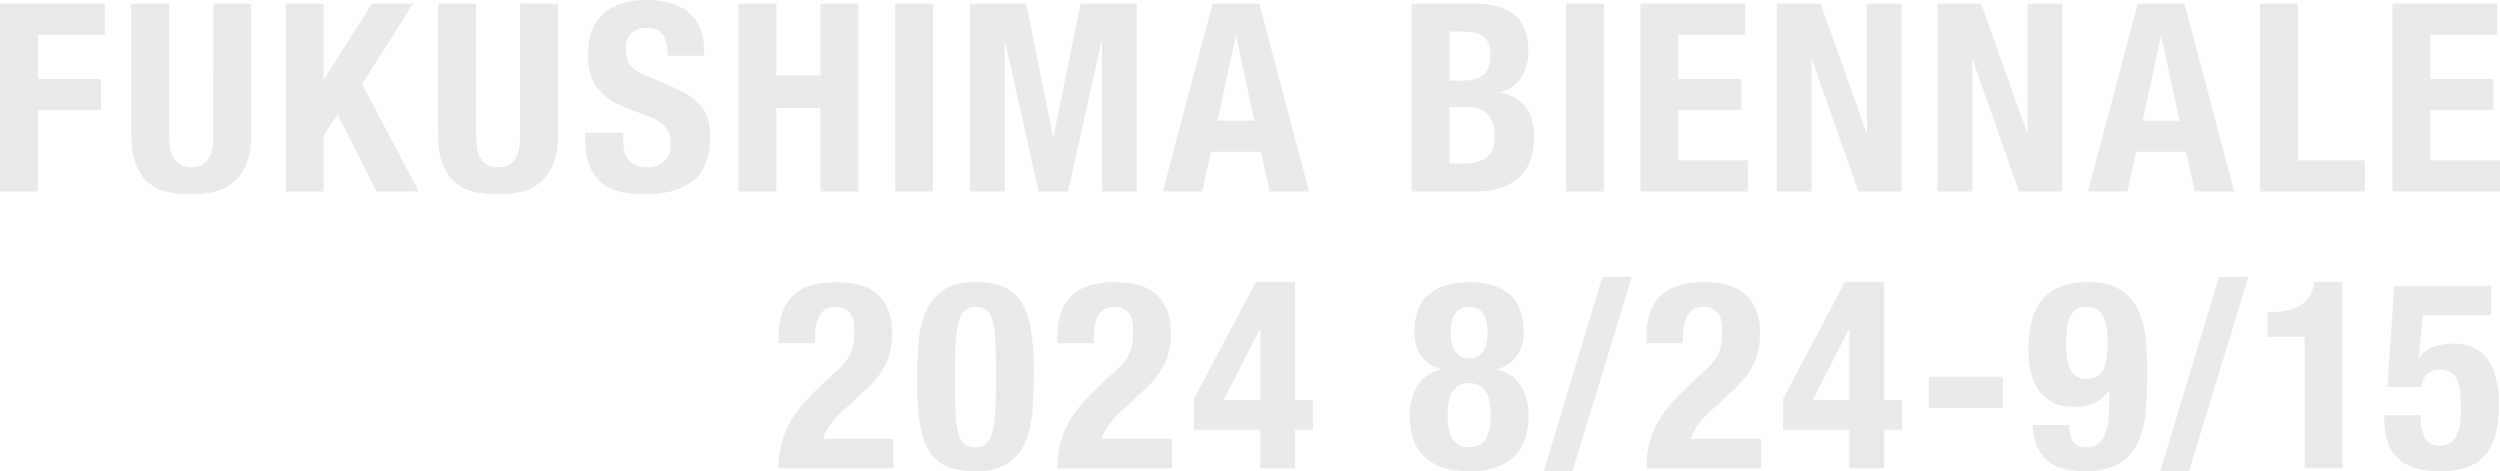 <?xml version="1.0" encoding="UTF-8"?>
<svg id="_レイヤー_2" data-name="レイヤー 2" xmlns="http://www.w3.org/2000/svg" width="541.836" height="102.123" viewBox="0 0 541.836 102.123">
  <g id="layout">
    <g>
      <path d="M22.742.798v6.726h-14.534v9.576h13.68v6.726h-13.68v17.67H0V.798h22.742Z" fill="#e9e9e9" stroke-width="0"/>
      <path d="M36.674,29.184c0,1.026.065,1.966.199,2.821.133.855.379,1.596.74,2.223s.855,1.122,1.482,1.482c.627.362,1.416.542,2.365.542.988,0,1.786-.18,2.395-.542.607-.36,1.092-.855,1.453-1.482s.607-1.368.741-2.223c.133-.855.2-1.795.2-2.821V.798h8.207v28.386c0,2.584-.361,4.722-1.082,6.413-.723,1.691-1.691,3.031-2.908,4.019-1.216.988-2.603,1.653-4.16,1.995-1.559.342-3.174.513-4.846.513s-3.287-.152-4.845-.456c-1.559-.304-2.945-.921-4.161-1.853-1.217-.931-2.186-2.251-2.906-3.961-.723-1.71-1.084-3.933-1.084-6.669V.798h8.209v28.386Z" fill="#e9e9e9" stroke-width="0"/>
      <path d="M70.144,17.1h.114L80.631.798h8.893l-11.059,17.442,12.312,23.256h-9.234l-8.379-16.701-3.021,4.617v12.084h-8.208V.798h8.208v16.302Z" fill="#e9e9e9" stroke-width="0"/>
      <path d="M103.163,29.184c0,1.026.065,1.966.2,2.821.133.855.379,1.596.74,2.223s.855,1.122,1.482,1.482c.627.362,1.415.542,2.365.542.988,0,1.785-.18,2.395-.542.607-.36,1.092-.855,1.453-1.482.36-.627.607-1.368.74-2.223s.2-1.795.2-2.821V.798h8.208v28.386c0,2.584-.361,4.722-1.083,6.413-.722,1.691-1.691,3.031-2.907,4.019-1.217.988-2.604,1.653-4.16,1.995-1.559.342-3.174.513-4.846.513s-3.287-.152-4.846-.456-2.945-.921-4.16-1.853c-1.217-.931-2.186-2.251-2.907-3.961s-1.083-3.933-1.083-6.669V.798h8.208v28.386Z" fill="#e9e9e9" stroke-width="0"/>
      <path d="M135.055,29.982c0,.951.075,1.815.228,2.594.151.779.437,1.435.854,1.966.418.533.979.95,1.682,1.254.703.305,1.586.456,2.65.456,1.254,0,2.385-.408,3.393-1.226,1.006-.816,1.51-2.08,1.51-3.79,0-.912-.123-1.7-.37-2.366-.247-.665-.655-1.263-1.226-1.795-.57-.532-1.32-1.016-2.252-1.454-.932-.437-2.08-.883-3.448-1.339-1.823-.607-3.401-1.273-4.731-1.995-1.33-.721-2.441-1.567-3.334-2.537-.893-.969-1.549-2.089-1.967-3.363-.418-1.273-.627-2.745-.627-4.417,0-4.027,1.121-7.03,3.363-9.006,2.242-1.975,5.32-2.964,9.234-2.964,1.824,0,3.505.2,5.044.599s2.868,1.045,3.99,1.938c1.12.893,1.995,2.033,2.622,3.42.627,1.388.94,3.049.94,4.988v1.14h-7.866c0-1.938-.342-3.429-1.025-4.475-.685-1.044-1.824-1.567-3.42-1.567-.912,0-1.674.134-2.281.399-.607.267-1.092.618-1.453,1.055-.361.438-.607.94-.74,1.51-.134.57-.199,1.16-.199,1.767,0,1.254.265,2.309.797,3.164s1.672,1.644,3.42,2.366l6.328,2.736c1.557.684,2.83,1.396,3.818,2.138.988.741,1.775,1.539,2.365,2.394.589.855.998,1.795,1.226,2.821s.343,2.166.343,3.42c0,4.294-1.246,7.42-3.734,9.376-2.488,1.958-5.956,2.936-10.402,2.936-4.637,0-7.951-1.006-9.946-3.021-1.995-2.014-2.993-4.902-2.993-8.664v-1.653h8.209v1.197Z" fill="#e9e9e9" stroke-width="0"/>
      <path d="M168.268.798v15.561h9.576V.798h8.208v40.698h-8.208v-18.069h-9.576v18.069h-8.207V.798h8.207Z" fill="#e9e9e9" stroke-width="0"/>
      <path d="M194.01.798h8.207v40.698h-8.207V.798Z" fill="#e9e9e9" stroke-width="0"/>
      <path d="M222.418.798l5.814,28.728h.113l5.871-28.728h12.141v40.698h-7.523V9.006h-.114l-7.239,32.49h-6.384l-7.239-32.49h-.113v32.49h-7.524V.798h12.198Z" fill="#e9e9e9" stroke-width="0"/>
      <path d="M272.941.798l10.773,40.698h-8.55l-1.881-8.607h-10.83l-1.882,8.607h-8.549L262.796.798h10.146ZM271.859,26.163l-3.934-18.297h-.113l-3.934,18.297h7.98Z" fill="#e9e9e9" stroke-width="0"/>
      <path d="M319.682.798c1.672,0,3.221.171,4.645.513,1.426.342,2.65.912,3.678,1.71,1.025.798,1.823,1.862,2.394,3.192.569,1.331.854,2.964.854,4.902,0,2.204-.513,4.095-1.539,5.671-1.025,1.577-2.564,2.65-4.617,3.221v.114c2.281.305,4.085,1.273,5.416,2.907,1.329,1.634,1.994,3.819,1.994,6.555,0,1.596-.209,3.116-.627,4.56-.418,1.445-1.131,2.708-2.137,3.791-1.008,1.083-2.318,1.948-3.934,2.593-1.615.647-3.619.969-6.014.969h-13.851V.798h13.737ZM316.489,17.499c2.28,0,3.942-.408,4.987-1.226,1.045-.816,1.568-2.194,1.568-4.132s-.477-3.306-1.426-4.104c-.95-.798-2.451-1.197-4.503-1.197h-2.964v10.659h2.337ZM317.344,35.454c1.977,0,3.572-.437,4.789-1.311,1.215-.874,1.823-2.488,1.823-4.845,0-1.177-.162-2.156-.484-2.935-.323-.779-.761-1.406-1.312-1.881-.551-.475-1.206-.807-1.966-.998-.761-.189-1.597-.285-2.509-.285h-3.533v12.255h3.191Z" fill="#e9e9e9" stroke-width="0"/>
      <path d="M339.409.798h8.208v40.698h-8.208V.798Z" fill="#e9e9e9" stroke-width="0"/>
      <path d="M378.283,7.524h-14.535v9.576h13.68v6.726h-13.68v10.944h15.105v6.726h-23.313V.798h22.743v6.726Z" fill="#e9e9e9" stroke-width="0"/>
      <path d="M404.502,28.671h.114V.798h7.524v40.698h-9.349l-10.032-28.5h-.113v28.5h-7.524V.798h9.462l9.918,27.873Z" fill="#e9e9e9" stroke-width="0"/>
      <path d="M439.312,28.671h.114V.798h7.523v40.698h-9.348l-10.032-28.5h-.114v28.5h-7.523V.798h9.462l9.918,27.873Z" fill="#e9e9e9" stroke-width="0"/>
      <path d="M473.459.798l10.773,40.698h-8.55l-1.881-8.607h-10.83l-1.882,8.607h-8.549L463.313.798h10.146ZM472.377,26.163l-3.934-18.297h-.113l-3.934,18.297h7.98Z" fill="#e9e9e9" stroke-width="0"/>
      <path d="M489.824.798h8.208v33.972h14.534v6.726h-22.742V.798Z" fill="#e9e9e9" stroke-width="0"/>
      <path d="M541.266,7.524h-14.534v9.576h13.68v6.726h-13.68v10.944h15.104v6.726h-23.312V.798h22.742v6.726Z" fill="#e9e9e9" stroke-width="0"/>
      <path d="M168.753,101.496c0-1.786.181-3.458.542-5.016.36-1.558.912-3.04,1.652-4.446.741-1.405,1.672-2.783,2.793-4.133,1.121-1.348,2.423-2.707,3.904-4.075l3.307-3.078c.912-.798,1.643-1.539,2.194-2.223.55-.684.978-1.368,1.282-2.052s.504-1.425.599-2.223.143-1.71.143-2.736c0-3.343-1.331-5.016-3.989-5.016-1.027,0-1.834.209-2.424.627-.589.418-1.045.989-1.367,1.71-.323.723-.533,1.559-.627,2.508-.096.95-.143,1.958-.143,3.021h-7.866v-1.539c0-3.762,1.007-6.649,3.021-8.664,2.014-2.014,5.188-3.021,9.52-3.021,4.104,0,7.144.95,9.12,2.85,1.976,1.9,2.964,4.617,2.964,8.151,0,1.292-.113,2.499-.342,3.62-.229,1.121-.59,2.194-1.083,3.22-.495,1.026-1.14,2.023-1.938,2.993-.798.969-1.767,1.966-2.906,2.993l-4.561,4.218c-1.217,1.103-2.166,2.176-2.85,3.221-.684,1.045-1.121,1.948-1.311,2.708h15.219v6.384h-24.853Z" fill="#e9e9e9" stroke-width="0"/>
      <path d="M199.049,74.592c.189-2.584.702-4.874,1.539-6.869.835-1.995,2.099-3.591,3.79-4.788,1.69-1.197,4.037-1.795,7.04-1.795,2.469,0,4.512.352,6.127,1.055s2.906,1.833,3.876,3.391c.969,1.559,1.653,3.582,2.052,6.071.398,2.489.599,5.52.599,9.091,0,2.812-.095,5.51-.285,8.094-.19,2.584-.704,4.874-1.539,6.868-.836,1.995-2.101,3.562-3.79,4.703-1.691,1.14-4.038,1.71-7.039,1.71-2.434,0-4.467-.323-6.1-.969-1.635-.646-2.936-1.748-3.904-3.306-.969-1.558-1.653-3.581-2.053-6.07-.398-2.489-.598-5.52-.598-9.092,0-2.812.094-5.509.285-8.094ZM207.171,90.695c.133,1.615.37,2.888.712,3.819.342.932.799,1.567,1.369,1.909.569.342,1.291.513,2.166.513.911,0,1.652-.218,2.223-.655.57-.437,1.016-1.178,1.34-2.223.322-1.045.55-2.441.684-4.189.133-1.748.199-3.914.199-6.498v-4.389c0-2.545-.066-4.626-.199-6.241-.134-1.615-.371-2.888-.713-3.819-.342-.931-.798-1.567-1.367-1.909-.57-.342-1.293-.513-2.166-.513-.912,0-1.654.219-2.224.656-.569.437-1.017,1.178-1.339,2.223-.324,1.046-.552,2.442-.685,4.189-.134,1.749-.2,3.915-.2,6.498v4.389c0,2.546.066,4.627.2,6.242Z" fill="#e9e9e9" stroke-width="0"/>
      <path d="M229.166,101.496c0-1.786.181-3.458.542-5.016.36-1.558.912-3.04,1.653-4.446.74-1.405,1.672-2.783,2.793-4.133,1.12-1.348,2.422-2.707,3.904-4.075l3.307-3.078c.912-.798,1.643-1.539,2.193-2.223.551-.684.979-1.368,1.283-2.052.304-.684.503-1.425.598-2.223.096-.798.143-1.71.143-2.736,0-3.343-1.33-5.016-3.989-5.016-1.026,0-1.834.209-2.423.627-.59.418-1.045.989-1.367,1.71-.324.723-.533,1.559-.627,2.508-.096.95-.143,1.958-.143,3.021h-7.867v-1.539c0-3.762,1.007-6.649,3.021-8.664s5.188-3.021,9.52-3.021c4.104,0,7.143.95,9.119,2.85,1.977,1.9,2.965,4.617,2.965,8.151,0,1.292-.114,2.499-.342,3.62-.229,1.121-.59,2.194-1.084,3.22-.494,1.026-1.14,2.023-1.938,2.993-.799.969-1.768,1.966-2.907,2.993l-4.56,4.218c-1.217,1.103-2.166,2.176-2.85,3.221-.685,1.045-1.122,1.948-1.312,2.708h15.219v6.384h-24.853Z" fill="#e9e9e9" stroke-width="0"/>
      <path d="M272.185,61.14h8.493v25.593h3.876v6.384h-3.876v8.379h-7.523v-8.379h-14.365v-6.726l13.396-25.251ZM273.039,71.4l-7.865,15.333h7.98v-15.333h-.115Z" fill="#e9e9e9" stroke-width="0"/>
      <path d="M307.238,83.541c1.141-1.824,2.851-2.964,5.131-3.42v-.114c-1.103-.266-2.023-.684-2.765-1.254-.741-.57-1.339-1.215-1.796-1.938-.455-.721-.779-1.482-.969-2.28-.19-.798-.285-1.558-.285-2.28,0-3.952,1.055-6.792,3.164-8.521,2.109-1.729,5.006-2.593,8.692-2.593s6.583.865,8.692,2.593c2.109,1.73,3.164,4.57,3.164,8.521,0,.723-.105,1.482-.314,2.28s-.541,1.559-.997,2.28c-.456.723-1.055,1.368-1.796,1.938-.74.57-1.644.989-2.707,1.254v.114c2.279.456,3.99,1.596,5.13,3.42,1.14,1.824,1.71,4.01,1.71,6.555,0,1.178-.143,2.471-.428,3.876-.285,1.406-.883,2.717-1.795,3.933-.912,1.216-2.215,2.223-3.904,3.021-1.691.798-3.943,1.197-6.755,1.197s-5.064-.399-6.755-1.197c-1.691-.798-2.992-1.805-3.904-3.021-.912-1.216-1.51-2.527-1.795-3.933-.285-1.405-.428-2.698-.428-3.876,0-2.545.57-4.731,1.709-6.555ZM313.937,92.689c.133.855.38,1.596.741,2.223.36.627.845,1.121,1.453,1.482.607.362,1.368.542,2.28.542s1.671-.18,2.28-.542c.607-.361,1.092-.855,1.453-1.482s.607-1.368.74-2.223.2-1.757.2-2.708c0-.987-.067-1.899-.2-2.736-.133-.835-.379-1.567-.74-2.194s-.846-1.121-1.453-1.482c-.609-.361-1.369-.542-2.28-.542s-1.673.181-2.28.542c-.608.361-1.093.855-1.453,1.482-.361.627-.608,1.359-.741,2.194-.134.836-.2,1.749-.2,2.736,0,.951.066,1.853.2,2.708ZM315.504,76.302c.722.912,1.69,1.368,2.907,1.368s2.185-.456,2.907-1.368c.721-.912,1.082-2.337,1.082-4.275,0-3.685-1.33-5.529-3.989-5.529s-3.99,1.844-3.99,5.529c0,1.938.36,3.363,1.083,4.275Z" fill="#e9e9e9" stroke-width="0"/>
      <path d="M353.682,60l-12.882,42.123h-6.213l12.711-42.123h6.384Z" fill="#e9e9e9" stroke-width="0"/>
      <path d="M356.845,101.496c0-1.786.181-3.458.542-5.016.36-1.558.912-3.04,1.652-4.446.741-1.405,1.672-2.783,2.793-4.133,1.121-1.348,2.423-2.707,3.904-4.075l3.307-3.078c.912-.798,1.643-1.539,2.194-2.223.55-.684.978-1.368,1.282-2.052s.504-1.425.599-2.223.143-1.71.143-2.736c0-3.343-1.331-5.016-3.989-5.016-1.027,0-1.834.209-2.424.627-.589.418-1.045.989-1.367,1.71-.323.723-.533,1.559-.627,2.508-.096.95-.143,1.958-.143,3.021h-7.866v-1.539c0-3.762,1.007-6.649,3.021-8.664,2.014-2.014,5.188-3.021,9.52-3.021,4.104,0,7.144.95,9.12,2.85,1.976,1.9,2.964,4.617,2.964,8.151,0,1.292-.113,2.499-.342,3.62-.229,1.121-.59,2.194-1.083,3.22-.495,1.026-1.14,2.023-1.938,2.993-.798.969-1.767,1.966-2.906,2.993l-4.561,4.218c-1.217,1.103-2.166,2.176-2.85,3.221-.684,1.045-1.121,1.948-1.311,2.708h15.219v6.384h-24.853Z" fill="#e9e9e9" stroke-width="0"/>
      <path d="M399.862,61.14h8.493v25.593h3.876v6.384h-3.876v8.379h-7.523v-8.379h-14.365v-6.726l13.396-25.251ZM400.717,71.4l-7.865,15.333h7.98v-15.333h-.115Z" fill="#e9e9e9" stroke-width="0"/>
      <path d="M434.102,88.386h-16.074v-6.726h16.074v6.726Z" fill="#e9e9e9" stroke-width="0"/>
      <path d="M449.281,95.654c.55.855,1.51,1.282,2.878,1.282,1.103,0,1.976-.256,2.622-.77.646-.513,1.148-1.226,1.511-2.137.36-.912.599-1.995.712-3.249.114-1.254.172-2.622.172-4.104v-1.938h-.114c-.685,1.026-1.663,1.853-2.936,2.479-1.274.627-2.821.94-4.646.94-1.787,0-3.307-.313-4.561-.94s-2.271-1.501-3.049-2.622c-.779-1.121-1.35-2.451-1.711-3.99s-.541-3.22-.541-5.044c0-4.674,1.035-8.245,3.106-10.716,2.071-2.47,5.387-3.705,9.946-3.705,2.812,0,5.054.523,6.727,1.567,1.672,1.046,2.954,2.432,3.848,4.161.893,1.729,1.472,3.733,1.738,6.014.266,2.28.398,4.655.398,7.125,0,2.888-.085,5.671-.256,8.35-.172,2.679-.684,5.044-1.539,7.097-.855,2.052-2.205,3.676-4.047,4.874-1.844,1.197-4.418,1.795-7.724,1.795-1.444,0-2.841-.143-4.189-.427-1.35-.285-2.536-.817-3.562-1.596-1.026-.778-1.853-1.824-2.479-3.135-.627-1.311-.961-2.935-.998-4.873h7.866c0,1.52.275,2.708.827,3.562ZM448.854,80.349c.684,1.178,1.824,1.767,3.42,1.767,1.633,0,2.793-.589,3.477-1.767.684-1.177,1.026-3.135,1.026-5.871,0-1.14-.058-2.203-.171-3.192-.114-.988-.334-1.833-.656-2.537-.322-.703-.779-1.254-1.367-1.653-.59-.399-1.359-.599-2.309-.599-.988,0-1.777.2-2.365.599-.59.399-1.036.96-1.34,1.682-.305.722-.504,1.567-.599,2.536-.095.969-.143,2.023-.143,3.164,0,2.736.343,4.694,1.026,5.871Z" fill="#e9e9e9" stroke-width="0"/>
      <path d="M487.311,60l-12.882,42.123h-6.213l12.711-42.123h6.384Z" fill="#e9e9e9" stroke-width="0"/>
      <path d="M499.491,72.996h-8.037v-5.358h.741c2.736,0,4.893-.513,6.469-1.539,1.577-1.026,2.574-2.679,2.993-4.959h6.042v40.356h-8.208v-28.5Z" fill="#e9e9e9" stroke-width="0"/>
      <path d="M525.078,68.322l-.855,9.177h.114c.76-1.063,1.747-1.833,2.964-2.309,1.216-.475,2.697-.712,4.446-.712,1.938,0,3.543.371,4.816,1.111,1.272.741,2.28,1.72,3.021,2.936.742,1.217,1.264,2.594,1.568,4.133.303,1.539.455,3.106.455,4.702,0,2.243-.189,4.275-.569,6.099-.38,1.824-1.055,3.392-2.023,4.703-.97,1.311-2.29,2.3-3.962,2.964-1.672.665-3.801.998-6.384.998-2.546,0-4.608-.342-6.185-1.026-1.577-.684-2.784-1.586-3.619-2.708-.836-1.121-1.396-2.337-1.682-3.648s-.428-2.537-.428-3.677v-1.083h7.866c0,.684.037,1.406.114,2.166.075.761.256,1.473.541,2.138.285.665.693,1.216,1.226,1.653.532.438,1.234.656,2.108.656,1.711,0,2.936-.656,3.678-1.967.74-1.311,1.111-3.277,1.111-5.899,0-1.672-.077-3.058-.229-4.161-.152-1.102-.408-1.975-.77-2.622-.361-.646-.846-1.102-1.453-1.368-.608-.266-1.368-.399-2.28-.399-1.179,0-2.081.333-2.708.998-.627.665-1.017,1.567-1.168,2.708h-7.354l1.482-21.945h21.033v6.384h-14.877Z" fill="#e9e9e9" stroke-width="0"/>
    </g>
  </g>
</svg>
